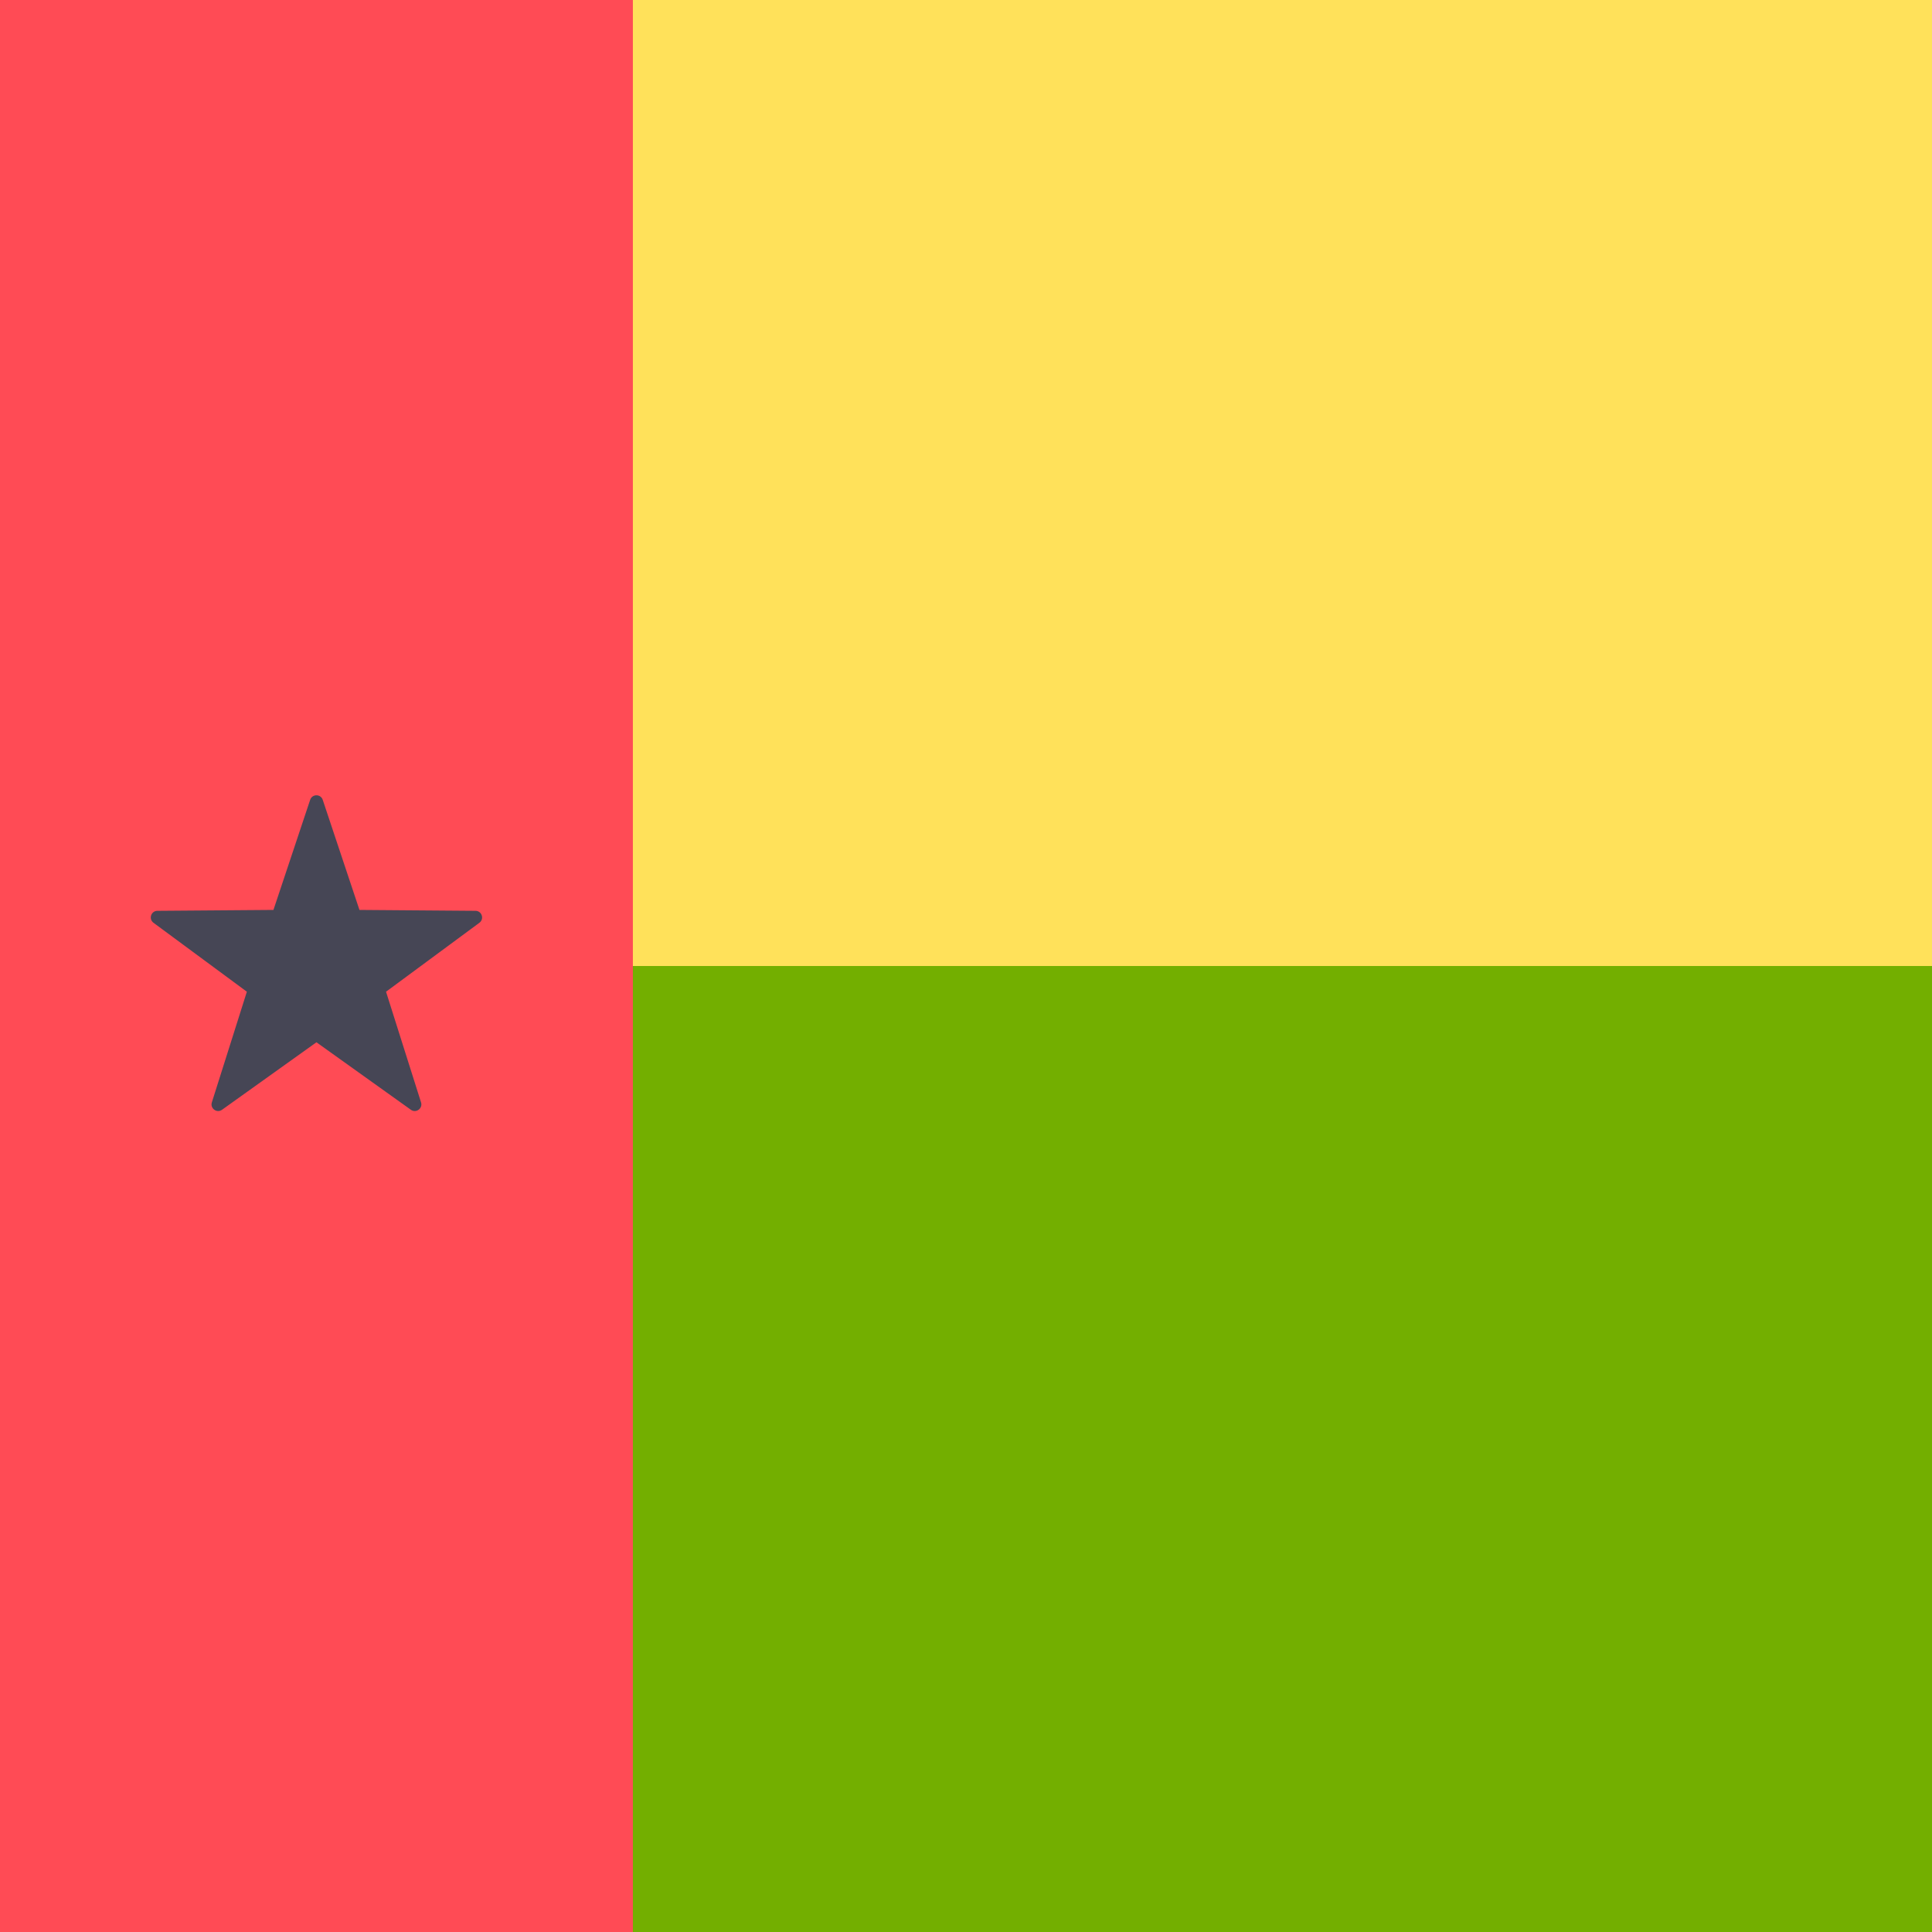 <?xml version="1.0" encoding="iso-8859-1"?>
<!-- Generator: Adobe Illustrator 19.0.0, SVG Export Plug-In . SVG Version: 6.00 Build 0)  -->
<svg xmlns="http://www.w3.org/2000/svg" xmlns:xlink="http://www.w3.org/1999/xlink" version="1.1" id="Layer_1" x="0px" y="0px" viewBox="0 0 512 512" style="enable-background:new 0 0 512 512;" xml:space="preserve">
<rect style="fill:#FFE15A;" width="512" height="256"/>
<rect y="256" style="fill:#73AF00;" width="512" height="256"/>
<rect style="fill:#FF4B55;" width="167.72" height="512"/>
<path style="fill:#464655;" d="M82.197,211.96l-9.732,29.179l-30.758,0.238c-1.686,0.013-2.385,2.165-1.029,3.167l24.744,18.272  l-9.278,29.327c-0.509,1.608,1.322,2.938,2.694,1.957l25.024-17.886l25.024,17.886c1.372,0.981,3.202-0.349,2.694-1.957  l-9.278-29.327l24.744-18.272c1.357-1.002,0.657-3.154-1.029-3.167l-30.758-0.238l-9.732-29.179  C84.993,210.36,82.731,210.36,82.197,211.96z"/>
<g>
</g>
<g>
</g>
<g>
</g>
<g>
</g>
<g>
</g>
<g>
</g>
<g>
</g>
<g>
</g>
<g>
</g>
<g>
</g>
<g>
</g>
<g>
</g>
<g>
</g>
<g>
</g>
<g>
</g>
</svg>
